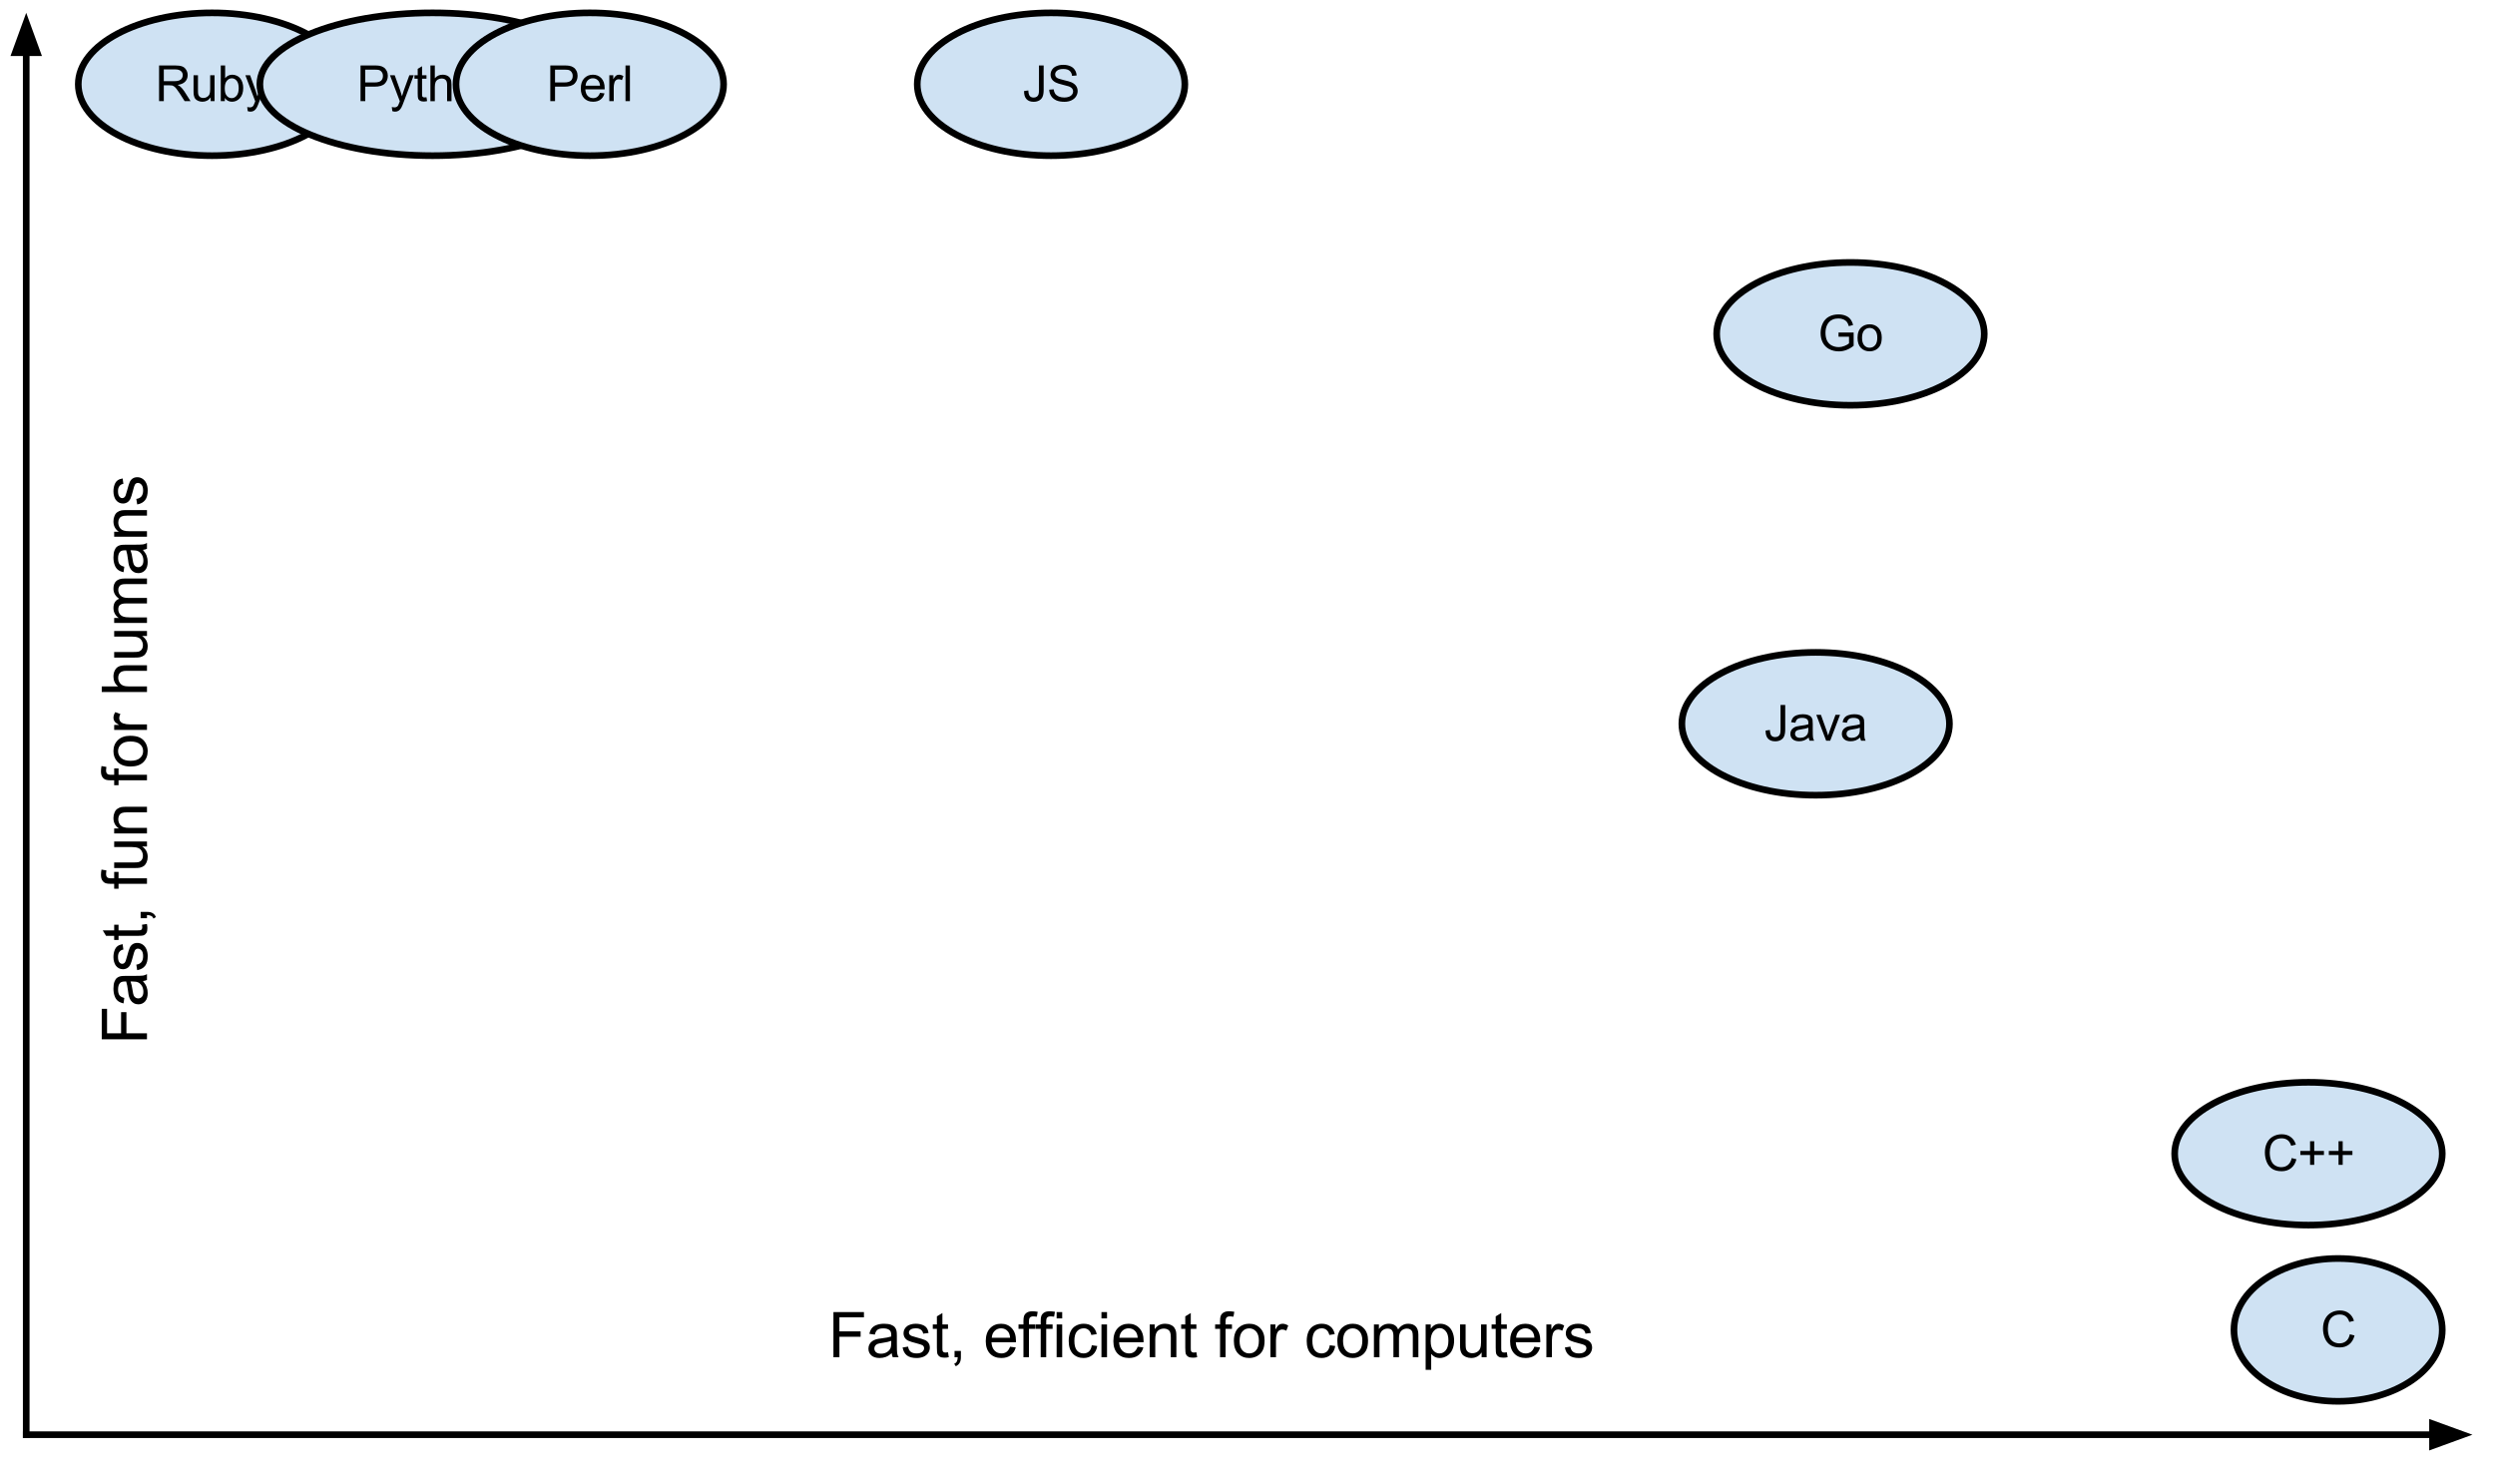 <?xml version="1.0" standalone="yes"?>

<svg version="1.1" viewBox="0.0 0.0 750.0 446.0" fill="none" stroke="none" stroke-linecap="square" stroke-miterlimit="10" xmlns="http://www.w3.org/2000/svg" xmlns:xlink="http://www.w3.org/1999/xlink"><clipPath id="p.0"><path d="m0 0l750.0 0l0 446.0l-750.0 0l0 -446.0z" clip-rule="nonzero"></path></clipPath><g clip-path="url(#p.0)"><path fill="#000000" fill-opacity="0.0" d="m0 0l750.961 0l0 446.43l-750.961 0z" fill-rule="nonzero"></path><path fill="#000000" fill-opacity="0.0" d="m7.882 431.283l735.339 0" fill-rule="nonzero"></path><path stroke="#000000" stroke-width="2.0" stroke-linejoin="round" stroke-linecap="butt" d="m7.882 431.283l723.339 0" fill-rule="evenodd"></path><path fill="#000000" stroke="#000000" stroke-width="2.0" stroke-linecap="butt" d="m731.22 434.587l9.076 -3.303l-9.076 -3.303z" fill-rule="evenodd"></path><path fill="#000000" fill-opacity="0.0" d="m7.882 431.283l0 -427.433" fill-rule="nonzero"></path><path stroke="#000000" stroke-width="2.0" stroke-linejoin="round" stroke-linecap="butt" d="m7.882 431.283l0 -415.433" fill-rule="evenodd"></path><path fill="#000000" stroke="#000000" stroke-width="2.0" stroke-linecap="butt" d="m11.185 15.85l-3.303 -9.076l-3.303 9.076z" fill-rule="evenodd"></path><path fill="#000000" fill-opacity="0.0" d="m198.657 381.086l330.803 0l0 37.386l-330.803 0z" fill-rule="nonzero"></path><path fill="#000000" d="m250.532 408.006l0 -13.594l9.172 0l0 1.594l-7.375 0l0 4.219l6.375 0l0 1.609l-6.375 0l0 6.172l-1.797 0zm17.521 -1.219q-0.938 0.797 -1.797 1.125q-0.859 0.312 -1.844 0.312q-1.609 0 -2.484 -0.781q-0.875 -0.797 -0.875 -2.031q0 -0.734 0.328 -1.328q0.328 -0.594 0.859 -0.953q0.531 -0.359 1.203 -0.547q0.5 -0.141 1.484 -0.25q2.031 -0.25 2.984 -0.578q0 -0.344 0 -0.438q0 -1.016 -0.469 -1.438q-0.641 -0.562 -1.906 -0.562q-1.172 0 -1.734 0.406q-0.562 0.406 -0.828 1.469l-1.641 -0.234q0.234 -1.047 0.734 -1.688q0.516 -0.641 1.469 -0.984q0.969 -0.359 2.25 -0.359q1.266 0 2.047 0.297q0.781 0.297 1.156 0.75q0.375 0.453 0.516 1.141q0.094 0.422 0.094 1.531l0 2.234q0 2.328 0.094 2.953q0.109 0.609 0.438 1.172l-1.75 0q-0.266 -0.516 -0.328 -1.219zm-0.141 -3.719q-0.906 0.359 -2.734 0.625q-1.031 0.141 -1.453 0.328q-0.422 0.188 -0.656 0.547q-0.234 0.359 -0.234 0.797q0 0.672 0.5 1.125q0.516 0.438 1.484 0.438q0.969 0 1.719 -0.422q0.75 -0.438 1.109 -1.156q0.266 -0.578 0.266 -1.672l0 -0.609zm3.407 2.0l1.656 -0.266q0.141 1.0 0.766 1.531q0.641 0.516 1.781 0.516q1.156 0 1.703 -0.469q0.562 -0.469 0.562 -1.094q0 -0.562 -0.484 -0.891q-0.344 -0.219 -1.703 -0.562q-1.844 -0.469 -2.562 -0.797q-0.703 -0.344 -1.078 -0.938q-0.359 -0.609 -0.359 -1.328q0 -0.656 0.297 -1.219q0.312 -0.562 0.828 -0.938q0.391 -0.281 1.062 -0.484q0.672 -0.203 1.438 -0.203q1.172 0 2.047 0.344q0.875 0.328 1.281 0.906q0.422 0.562 0.578 1.516l-1.625 0.219q-0.109 -0.75 -0.656 -1.172q-0.531 -0.438 -1.5 -0.438q-1.156 0 -1.641 0.391q-0.484 0.375 -0.484 0.875q0 0.328 0.203 0.594q0.203 0.266 0.641 0.438q0.25 0.094 1.469 0.438q1.766 0.469 2.469 0.766q0.703 0.297 1.094 0.875q0.406 0.578 0.406 1.438q0 0.828 -0.484 1.578q-0.484 0.734 -1.406 1.141q-0.922 0.391 -2.078 0.391q-1.922 0 -2.938 -0.797q-1.0 -0.797 -1.281 -2.359zm13.656 1.438l0.234 1.484q-0.703 0.141 -1.266 0.141q-0.906 0 -1.406 -0.281q-0.5 -0.297 -0.703 -0.75q-0.203 -0.469 -0.203 -1.984l0 -5.656l-1.234 0l0 -1.312l1.234 0l0 -2.438l1.656 -1.0l0 3.438l1.688 0l0 1.312l-1.688 0l0 5.75q0 0.719 0.078 0.922q0.094 0.203 0.297 0.328q0.203 0.125 0.578 0.125q0.266 0 0.734 -0.078zm1.965 1.5l0 -1.906l1.906 0l0 1.906q0 1.047 -0.375 1.688q-0.375 0.656 -1.172 1.0l-0.469 -0.719q0.531 -0.219 0.781 -0.672q0.25 -0.453 0.281 -1.297l-0.953 0zm16.679 -3.172l1.719 0.219q-0.406 1.5 -1.516 2.344q-1.094 0.828 -2.812 0.828q-2.156 0 -3.422 -1.328q-1.266 -1.328 -1.266 -3.734q0 -2.484 1.266 -3.859q1.281 -1.375 3.328 -1.375q1.984 0 3.234 1.344q1.25 1.344 1.25 3.797q0 0.141 -0.016 0.438l-7.344 0q0.094 1.625 0.922 2.484q0.828 0.859 2.062 0.859q0.906 0 1.547 -0.469q0.656 -0.484 1.047 -1.547zm-5.484 -2.703l5.5 0q-0.109 -1.234 -0.625 -1.859q-0.797 -0.969 -2.078 -0.969q-1.141 0 -1.938 0.781q-0.781 0.766 -0.859 2.047zm9.516 5.875l0 -8.547l-1.484 0l0 -1.312l1.484 0l0 -1.047q0 -0.984 0.172 -1.469q0.234 -0.656 0.844 -1.047q0.609 -0.406 1.703 -0.406q0.703 0 1.562 0.156l-0.25 1.469q-0.516 -0.094 -0.984 -0.094q-0.766 0 -1.078 0.328q-0.312 0.312 -0.312 1.203l0 0.906l1.922 0l0 1.312l-1.922 0l0 8.547l-1.656 0zm5.183 0l0 -8.547l-1.484 0l0 -1.312l1.484 0l0 -1.047q0 -0.984 0.172 -1.469q0.234 -0.656 0.844 -1.047q0.609 -0.406 1.703 -0.406q0.703 0 1.562 0.156l-0.25 1.469q-0.516 -0.094 -0.984 -0.094q-0.766 0 -1.078 0.328q-0.312 0.312 -0.312 1.203l0 0.906l1.922 0l0 1.312l-1.922 0l0 8.547l-1.656 0zm4.793 -11.688l0 -1.906l1.672 0l0 1.906l-1.672 0zm0 11.688l0 -9.859l1.672 0l0 9.859l-1.672 0zm10.567 -3.609l1.641 0.219q-0.266 1.688 -1.375 2.656q-1.109 0.953 -2.734 0.953q-2.016 0 -3.25 -1.312q-1.219 -1.328 -1.219 -3.797q0 -1.594 0.516 -2.781q0.531 -1.203 1.609 -1.797q1.094 -0.609 2.359 -0.609q1.609 0 2.625 0.812q1.016 0.812 1.312 2.312l-1.625 0.25q-0.234 -1.0 -0.828 -1.5q-0.594 -0.5 -1.422 -0.5q-1.266 0 -2.062 0.906q-0.781 0.906 -0.781 2.859q0 1.984 0.766 2.891q0.766 0.891 1.984 0.891q0.984 0 1.641 -0.594q0.656 -0.609 0.844 -1.859zm2.906 -8.078l0 -1.906l1.672 0l0 1.906l-1.672 0zm0 11.688l0 -9.859l1.672 0l0 9.859l-1.672 0zm10.879 -3.172l1.719 0.219q-0.406 1.5 -1.516 2.344q-1.094 0.828 -2.812 0.828q-2.156 0 -3.422 -1.328q-1.266 -1.328 -1.266 -3.734q0 -2.484 1.266 -3.859q1.281 -1.375 3.328 -1.375q1.984 0 3.234 1.344q1.25 1.344 1.25 3.797q0 0.141 -0.016 0.438l-7.344 0q0.094 1.625 0.922 2.484q0.828 0.859 2.062 0.859q0.906 0 1.547 -0.469q0.656 -0.484 1.047 -1.547zm-5.484 -2.703l5.5 0q-0.109 -1.234 -0.625 -1.859q-0.797 -0.969 -2.078 -0.969q-1.141 0 -1.938 0.781q-0.781 0.766 -0.859 2.047zm9.11 5.875l0 -9.859l1.5 0l0 1.406q1.094 -1.625 3.141 -1.625q0.891 0 1.641 0.328q0.75 0.312 1.109 0.844q0.375 0.516 0.531 1.219q0.094 0.469 0.094 1.625l0 6.062l-1.672 0l0 -6.0q0 -1.016 -0.203 -1.516q-0.188 -0.516 -0.688 -0.812q-0.5 -0.297 -1.172 -0.297q-1.062 0 -1.844 0.672q-0.766 0.672 -0.766 2.578l0 5.375l-1.672 0zm14.032 -1.5l0.234 1.484q-0.703 0.141 -1.266 0.141q-0.906 0 -1.406 -0.281q-0.5 -0.297 -0.703 -0.75q-0.203 -0.469 -0.203 -1.984l0 -5.656l-1.234 0l0 -1.312l1.234 0l0 -2.438l1.656 -1.0l0 3.438l1.688 0l0 1.312l-1.688 0l0 5.75q0 0.719 0.078 0.922q0.094 0.203 0.297 0.328q0.203 0.125 0.578 0.125q0.266 0 0.734 -0.078zm7.117 1.5l0 -8.547l-1.484 0l0 -1.312l1.484 0l0 -1.047q0 -0.984 0.172 -1.469q0.234 -0.656 0.844 -1.047q0.609 -0.406 1.703 -0.406q0.703 0 1.562 0.156l-0.25 1.469q-0.516 -0.094 -0.984 -0.094q-0.766 0 -1.078 0.328q-0.312 0.312 -0.312 1.203l0 0.906l1.922 0l0 1.312l-1.922 0l0 8.547l-1.656 0zm4.152 -4.922q0 -2.734 1.531 -4.062q1.266 -1.094 3.094 -1.094q2.031 0 3.312 1.344q1.297 1.328 1.297 3.672q0 1.906 -0.578 3.0q-0.562 1.078 -1.656 1.688q-1.078 0.594 -2.375 0.594q-2.062 0 -3.344 -1.328q-1.281 -1.328 -1.281 -3.812zm1.719 0q0 1.891 0.828 2.828q0.828 0.938 2.078 0.938q1.25 0 2.062 -0.938q0.828 -0.953 0.828 -2.891q0 -1.828 -0.828 -2.766q-0.828 -0.938 -2.062 -0.938q-1.25 0 -2.078 0.938q-0.828 0.938 -0.828 2.828zm9.266 4.922l0 -9.859l1.5 0l0 1.5q0.578 -1.047 1.062 -1.375q0.484 -0.344 1.078 -0.344q0.844 0 1.719 0.547l-0.578 1.547q-0.609 -0.359 -1.234 -0.359q-0.547 0 -0.984 0.328q-0.422 0.328 -0.609 0.906q-0.281 0.891 -0.281 1.953l0 5.156l-1.672 0zm17.849 -3.609l1.641 0.219q-0.266 1.688 -1.375 2.656q-1.109 0.953 -2.734 0.953q-2.016 0 -3.25 -1.312q-1.219 -1.328 -1.219 -3.797q0 -1.594 0.516 -2.781q0.531 -1.203 1.609 -1.797q1.094 -0.609 2.359 -0.609q1.609 0 2.625 0.812q1.016 0.812 1.312 2.312l-1.625 0.25q-0.234 -1.0 -0.828 -1.5q-0.594 -0.5 -1.422 -0.5q-1.266 0 -2.062 0.906q-0.781 0.906 -0.781 2.859q0 1.984 0.766 2.891q0.766 0.891 1.984 0.891q0.984 0 1.641 -0.594q0.656 -0.609 0.844 -1.859zm2.266 -1.312q0 -2.734 1.531 -4.062q1.266 -1.094 3.094 -1.094q2.031 0 3.312 1.344q1.297 1.328 1.297 3.672q0 1.906 -0.578 3.0q-0.562 1.078 -1.656 1.688q-1.078 0.594 -2.375 0.594q-2.062 0 -3.344 -1.328q-1.281 -1.328 -1.281 -3.812zm1.719 0q0 1.891 0.828 2.828q0.828 0.938 2.078 0.938q1.25 0 2.062 -0.938q0.828 -0.953 0.828 -2.891q0 -1.828 -0.828 -2.766q-0.828 -0.938 -2.062 -0.938q-1.25 0 -2.078 0.938q-0.828 0.938 -0.828 2.828zm9.282 4.922l0 -9.859l1.5 0l0 1.391q0.453 -0.719 1.219 -1.156q0.781 -0.453 1.766 -0.453q1.094 0 1.797 0.453q0.703 0.453 0.984 1.281q1.172 -1.734 3.047 -1.734q1.469 0 2.25 0.812q0.797 0.812 0.797 2.5l0 6.766l-1.672 0l0 -6.203q0 -1.0 -0.156 -1.438q-0.156 -0.453 -0.594 -0.719q-0.422 -0.266 -1.0 -0.266q-1.031 0 -1.719 0.688q-0.688 0.688 -0.688 2.219l0 5.719l-1.672 0l0 -6.406q0 -1.109 -0.406 -1.656q-0.406 -0.562 -1.344 -0.562q-0.703 0 -1.312 0.375q-0.594 0.359 -0.859 1.078q-0.266 0.719 -0.266 2.062l0 5.109l-1.672 0zm15.541 3.781l0 -13.641l1.531 0l0 1.281q0.531 -0.75 1.203 -1.125q0.688 -0.375 1.641 -0.375q1.266 0 2.234 0.656q0.969 0.641 1.453 1.828q0.5 1.188 0.5 2.594q0 1.516 -0.547 2.734q-0.547 1.203 -1.578 1.844q-1.031 0.641 -2.172 0.641q-0.844 0 -1.516 -0.344q-0.656 -0.359 -1.078 -0.891l0 4.797l-1.672 0zm1.516 -8.656q0 1.906 0.766 2.812q0.781 0.906 1.875 0.906q1.109 0 1.891 -0.938q0.797 -0.938 0.797 -2.922q0 -1.875 -0.781 -2.812q-0.766 -0.938 -1.844 -0.938q-1.062 0 -1.891 1.0q-0.812 1.0 -0.812 2.891zm15.313 4.875l0 -1.453q-1.141 1.672 -3.125 1.672q-0.859 0 -1.625 -0.328q-0.75 -0.344 -1.125 -0.844q-0.359 -0.5 -0.516 -1.234q-0.094 -0.5 -0.094 -1.562l0 -6.109l1.672 0l0 5.469q0 1.312 0.094 1.766q0.156 0.656 0.672 1.031q0.516 0.375 1.266 0.375q0.75 0 1.406 -0.375q0.656 -0.391 0.922 -1.047q0.281 -0.672 0.281 -1.938l0 -5.281l1.672 0l0 9.859l-1.5 0zm7.579 -1.5l0.234 1.484q-0.703 0.141 -1.266 0.141q-0.906 0 -1.406 -0.281q-0.5 -0.297 -0.703 -0.75q-0.203 -0.469 -0.203 -1.984l0 -5.656l-1.234 0l0 -1.312l1.234 0l0 -2.438l1.656 -1.0l0 3.438l1.688 0l0 1.312l-1.688 0l0 5.75q0 0.719 0.078 0.922q0.094 0.203 0.297 0.328q0.203 0.125 0.578 0.125q0.266 0 0.734 -0.078zm8.277 -1.672l1.719 0.219q-0.406 1.5 -1.516 2.344q-1.094 0.828 -2.812 0.828q-2.156 0 -3.422 -1.328q-1.266 -1.328 -1.266 -3.734q0 -2.484 1.266 -3.859q1.281 -1.375 3.328 -1.375q1.984 0 3.234 1.344q1.25 1.344 1.25 3.797q0 0.141 -0.016 0.438l-7.344 0q0.094 1.625 0.922 2.484q0.828 0.859 2.062 0.859q0.906 0 1.547 -0.469q0.656 -0.484 1.047 -1.547zm-5.484 -2.703l5.5 0q-0.109 -1.234 -0.625 -1.859q-0.797 -0.969 -2.078 -0.969q-1.141 0 -1.938 0.781q-0.781 0.766 -0.859 2.047zm9.094 5.875l0 -9.859l1.5 0l0 1.5q0.578 -1.047 1.062 -1.375q0.484 -0.344 1.078 -0.344q0.844 0 1.719 0.547l-0.578 1.547q-0.609 -0.359 -1.234 -0.359q-0.547 0 -0.984 0.328q-0.422 0.328 -0.609 0.906q-0.281 0.891 -0.281 1.953l0 5.156l-1.672 0zm5.556 -2.938l1.656 -0.266q0.141 1.0 0.766 1.531q0.641 0.516 1.781 0.516q1.156 0 1.703 -0.469q0.562 -0.469 0.562 -1.094q0 -0.562 -0.484 -0.891q-0.344 -0.219 -1.703 -0.562q-1.844 -0.469 -2.562 -0.797q-0.703 -0.344 -1.078 -0.938q-0.359 -0.609 -0.359 -1.328q0 -0.656 0.297 -1.219q0.312 -0.562 0.828 -0.938q0.391 -0.281 1.062 -0.484q0.672 -0.203 1.438 -0.203q1.172 0 2.047 0.344q0.875 0.328 1.281 0.906q0.422 0.562 0.578 1.516l-1.625 0.219q-0.109 -0.75 -0.656 -1.172q-0.531 -0.438 -1.5 -0.438q-1.156 0 -1.641 0.391q-0.484 0.375 -0.484 0.875q0 0.328 0.203 0.594q0.203 0.266 0.641 0.438q0.25 0.094 1.469 0.438q1.766 0.469 2.469 0.766q0.703 0.297 1.094 0.875q0.406 0.578 0.406 1.438q0 0.828 -0.484 1.578q-0.484 0.734 -1.406 1.141q-0.922 0.391 -2.078 0.391q-1.922 0 -2.938 -0.797q-1.0 -0.797 -1.281 -2.359z" fill-rule="nonzero"></path><path fill="#000000" fill-opacity="0.0" d="m17.258 377.969l0 -299.055l41.323 0l0 299.055z" fill-rule="nonzero"></path><path fill="#000000" d="m44.178 312.426l-13.594 0l0 -9.172l1.594 0l0 7.375l4.219 0l0 -6.375l1.609 0l0 6.375l6.172 0l0 1.797zm-1.219 -17.521q0.797 0.938 1.125 1.797q0.312 0.859 0.312 1.844q0 1.609 -0.781 2.484q-0.797 0.875 -2.031 0.875q-0.734 0 -1.328 -0.328q-0.594 -0.328 -0.953 -0.859q-0.359 -0.531 -0.547 -1.203q-0.141 -0.5 -0.25 -1.484q-0.25 -2.031 -0.578 -2.984q-0.344 0 -0.438 0q-1.016 0 -1.438 0.469q-0.562 0.641 -0.562 1.906q0 1.172 0.406 1.734q0.406 0.562 1.469 0.828l-0.234 1.641q-1.047 -0.234 -1.688 -0.734q-0.641 -0.516 -0.984 -1.469q-0.359 -0.969 -0.359 -2.25q0 -1.266 0.297 -2.047q0.297 -0.781 0.75 -1.156q0.453 -0.375 1.141 -0.516q0.422 -0.094 1.531 -0.094l2.234 0q2.328 0 2.953 -0.094q0.609 -0.109 1.172 -0.438l0 1.75q-0.516 0.266 -1.219 0.328zm-3.719 0.141q0.359 0.906 0.625 2.734q0.141 1.031 0.328 1.453q0.188 0.422 0.547 0.656q0.359 0.234 0.797 0.234q0.672 0 1.125 -0.5q0.438 -0.516 0.438 -1.484q0 -0.969 -0.422 -1.719q-0.438 -0.75 -1.156 -1.109q-0.578 -0.266 -1.672 -0.266l-0.609 0zm2.0 -3.407l-0.266 -1.656q1.0 -0.141 1.531 -0.766q0.516 -0.641 0.516 -1.781q0 -1.156 -0.469 -1.703q-0.469 -0.562 -1.094 -0.562q-0.562 0 -0.891 0.484q-0.219 0.344 -0.562 1.703q-0.469 1.844 -0.797 2.562q-0.344 0.703 -0.938 1.078q-0.609 0.359 -1.328 0.359q-0.656 0 -1.219 -0.297q-0.562 -0.312 -0.938 -0.828q-0.281 -0.391 -0.484 -1.062q-0.203 -0.672 -0.203 -1.438q0 -1.172 0.344 -2.047q0.328 -0.875 0.906 -1.281q0.562 -0.422 1.516 -0.578l0.219 1.625q-0.75 0.109 -1.172 0.656q-0.438 0.531 -0.438 1.5q0 1.156 0.391 1.641q0.375 0.484 0.875 0.484q0.328 0 0.594 -0.203q0.266 -0.203 0.438 -0.641q0.094 -0.25 0.438 -1.469q0.469 -1.766 0.766 -2.469q0.297 -0.703 0.875 -1.094q0.578 -0.406 1.438 -0.406q0.828 0 1.578 0.484q0.734 0.484 1.141 1.406q0.391 0.922 0.391 2.078q0 1.922 -0.797 2.938q-0.797 1.0 -2.359 1.281zm1.438 -13.656l1.484 -0.234q0.141 0.703 0.141 1.266q0 0.906 -0.281 1.406q-0.297 0.5 -0.75 0.703q-0.469 0.203 -1.984 0.203l-5.656 0l0 1.234l-1.312 0l0 -1.234l-2.438 0l-1.0 -1.656l3.438 0l0 -1.688l1.312 0l0 1.688l5.75 0q0.719 0 0.922 -0.078q0.203 -0.094 0.328 -0.297q0.125 -0.203 0.125 -0.578q0 -0.266 -0.078 -0.734zm1.5 -1.965l-1.906 0l0 -1.906l1.906 0q1.047 0 1.688 0.375q0.656 0.375 1.0 1.172l-0.719 0.469q-0.219 -0.531 -0.672 -0.781q-0.453 -0.25 -1.297 -0.281l0 0.953zm0 -10.335l-8.547 0l0 1.484l-1.312 0l0 -1.484l-1.047 0q-0.984 0 -1.469 -0.172q-0.656 -0.234 -1.047 -0.844q-0.406 -0.609 -0.406 -1.703q0 -0.703 0.156 -1.562l1.469 0.25q-0.094 0.516 -0.094 0.984q0 0.766 0.328 1.078q0.312 0.312 1.203 0.312l0.906 0l0 -1.922l1.312 0l0 1.922l8.547 0l0 1.656zm0 -11.23l-1.453 0q1.672 1.141 1.672 3.125q0 0.859 -0.328 1.625q-0.344 0.75 -0.844 1.125q-0.5 0.359 -1.234 0.516q-0.5 0.094 -1.562 0.094l-6.109 0l0 -1.672l5.469 0q1.312 0 1.766 -0.094q0.656 -0.156 1.031 -0.672q0.375 -0.516 0.375 -1.266q0 -0.75 -0.375 -1.406q-0.391 -0.656 -1.047 -0.922q-0.672 -0.281 -1.938 -0.281l-5.281 0l0 -1.672l9.859 0l0 1.5zm0 -3.923l-9.859 0l0 -1.5l1.406 0q-1.625 -1.094 -1.625 -3.141q0 -0.891 0.328 -1.641q0.312 -0.75 0.844 -1.109q0.516 -0.375 1.219 -0.531q0.469 -0.094 1.625 -0.094l6.062 0l0 1.672l-6.0 0q-1.016 0 -1.516 0.203q-0.516 0.188 -0.812 0.688q-0.297 0.5 -0.297 1.172q0 1.062 0.672 1.844q0.672 0.766 2.578 0.766l5.375 0l0 1.672zm0 -15.965l-8.547 0l0 1.484l-1.312 0l0 -1.484l-1.047 0q-0.984 0 -1.469 -0.172q-0.656 -0.234 -1.047 -0.844q-0.406 -0.609 -0.406 -1.703q0 -0.703 0.156 -1.562l1.469 0.25q-0.094 0.516 -0.094 0.984q0 0.766 0.328 1.078q0.312 0.312 1.203 0.312l0.906 0l0 -1.922l1.312 0l0 1.922l8.547 0l0 1.656zm-4.922 -4.152q-2.734 0 -4.062 -1.531q-1.094 -1.266 -1.094 -3.094q0 -2.031 1.344 -3.312q1.328 -1.297 3.672 -1.297q1.906 0 3.0 0.578q1.078 0.562 1.688 1.656q0.594 1.078 0.594 2.375q0 2.062 -1.328 3.344q-1.328 1.281 -3.812 1.281zm0 -1.719q1.891 0 2.828 -0.828q0.938 -0.828 0.938 -2.078q0 -1.25 -0.938 -2.062q-0.953 -0.828 -2.891 -0.828q-1.828 0 -2.766 0.828q-0.938 0.828 -0.938 2.062q0 1.25 0.938 2.078q0.938 0.828 2.828 0.828zm4.922 -9.266l-9.859 0l0 -1.5l1.5 0q-1.047 -0.578 -1.375 -1.062q-0.344 -0.484 -0.344 -1.078q0 -0.844 0.547 -1.719l1.547 0.578q-0.359 0.609 -0.359 1.234q0 0.547 0.328 0.984q0.328 0.422 0.906 0.609q0.891 0.281 1.953 0.281l5.156 0l0 1.672zm0 -11.412l-13.594 0l0 -1.672l4.875 0q-1.359 -1.172 -1.359 -2.953q0 -1.094 0.438 -1.891q0.422 -0.812 1.188 -1.156q0.766 -0.359 2.203 -0.359l6.25 0l0 1.672l-6.25 0q-1.25 0 -1.812 0.547q-0.578 0.547 -0.578 1.531q0 0.75 0.391 1.406q0.375 0.641 1.047 0.922q0.656 0.281 1.812 0.281l5.391 0l0 1.672zm0 -16.829l-1.453 0q1.672 1.141 1.672 3.125q0 0.859 -0.328 1.625q-0.344 0.75 -0.844 1.125q-0.5 0.359 -1.234 0.516q-0.5 0.094 -1.562 0.094l-6.109 0l0 -1.672l5.469 0q1.312 0 1.766 -0.094q0.656 -0.156 1.031 -0.672q0.375 -0.516 0.375 -1.266q0 -0.75 -0.375 -1.406q-0.391 -0.656 -1.047 -0.922q-0.672 -0.281 -1.938 -0.281l-5.281 0l0 -1.672l9.859 0l0 1.5zm0 -3.923l-9.859 0l0 -1.5l1.391 0q-0.719 -0.453 -1.156 -1.219q-0.453 -0.781 -0.453 -1.766q0 -1.094 0.453 -1.797q0.453 -0.703 1.281 -0.984q-1.734 -1.172 -1.734 -3.047q0 -1.469 0.812 -2.25q0.812 -0.797 2.5 -0.797l6.766 0l0 1.672l-6.203 0q-1.0 0 -1.438 0.156q-0.453 0.156 -0.719 0.594q-0.266 0.422 -0.266 1.0q0 1.031 0.688 1.719q0.688 0.688 2.219 0.688l5.719 0l0 1.672l-6.406 0q-1.109 0 -1.656 0.406q-0.562 0.406 -0.562 1.344q0 0.703 0.375 1.312q0.359 0.594 1.078 0.859q0.719 0.266 2.062 0.266l5.109 0l0 1.672zm-1.219 -21.978q0.797 0.938 1.125 1.797q0.312 0.859 0.312 1.844q0 1.609 -0.781 2.484q-0.797 0.875 -2.031 0.875q-0.734 0 -1.328 -0.328q-0.594 -0.328 -0.953 -0.859q-0.359 -0.531 -0.547 -1.203q-0.141 -0.5 -0.25 -1.484q-0.25 -2.031 -0.578 -2.984q-0.344 0 -0.438 0q-1.016 0 -1.438 0.469q-0.562 0.641 -0.562 1.906q0 1.172 0.406 1.734q0.406 0.562 1.469 0.828l-0.234 1.641q-1.047 -0.234 -1.688 -0.734q-0.641 -0.516 -0.984 -1.469q-0.359 -0.969 -0.359 -2.25q0 -1.266 0.297 -2.047q0.297 -0.781 0.75 -1.156q0.453 -0.375 1.141 -0.516q0.422 -0.094 1.531 -0.094l2.234 0q2.328 0 2.953 -0.094q0.609 -0.109 1.172 -0.438l0 1.75q-0.516 0.266 -1.219 0.328zm-3.719 0.141q0.359 0.906 0.625 2.734q0.141 1.031 0.328 1.453q0.188 0.422 0.547 0.656q0.359 0.234 0.797 0.234q0.672 0 1.125 -0.5q0.438 -0.516 0.438 -1.484q0 -0.969 -0.422 -1.719q-0.438 -0.75 -1.156 -1.109q-0.578 -0.266 -1.672 -0.266l-0.609 0zm4.938 -4.079l-9.859 0l0 -1.5l1.406 0q-1.625 -1.094 -1.625 -3.141q0 -0.891 0.328 -1.641q0.312 -0.75 0.844 -1.109q0.516 -0.375 1.219 -0.531q0.469 -0.094 1.625 -0.094l6.062 0l0 1.672l-6.0 0q-1.016 0 -1.516 0.203q-0.516 0.188 -0.812 0.688q-0.297 0.5 -0.297 1.172q0 1.062 0.672 1.844q0.672 0.766 2.578 0.766l5.375 0l0 1.672zm-2.938 -9.704l-0.266 -1.656q1.0 -0.141 1.531 -0.766q0.516 -0.641 0.516 -1.781q0 -1.156 -0.469 -1.703q-0.469 -0.562 -1.094 -0.562q-0.562 0 -0.891 0.484q-0.219 0.344 -0.562 1.703q-0.469 1.844 -0.797 2.562q-0.344 0.703 -0.938 1.078q-0.609 0.359 -1.328 0.359q-0.656 0 -1.219 -0.297q-0.562 -0.312 -0.938 -0.828q-0.281 -0.391 -0.484 -1.062q-0.203 -0.672 -0.203 -1.438q0 -1.172 0.344 -2.047q0.328 -0.875 0.906 -1.281q0.562 -0.422 1.516 -0.578l0.219 1.625q-0.75 0.109 -1.172 0.656q-0.438 0.531 -0.438 1.5q0 1.156 0.391 1.641q0.375 0.484 0.875 0.484q0.328 0 0.594 -0.203q0.266 -0.203 0.438 -0.641q0.094 -0.25 0.438 -1.469q0.469 -1.766 0.766 -2.469q0.297 -0.703 0.875 -1.094q0.578 -0.406 1.438 -0.406q0.828 0 1.578 0.484q0.734 0.484 1.141 1.406q0.391 0.922 0.391 2.078q0 1.922 -0.797 2.938q-0.797 1.0 -2.359 1.281z" fill-rule="nonzero"></path><path fill="#cfe2f3" d="m671.531 399.779l0 0c0 -11.855 14.017 -21.465 31.307 -21.465l0 0c17.29 0 31.307 9.61 31.307 21.465l0 0c0 11.855 -14.017 21.465 -31.307 21.465l0 0c-17.29 0 -31.307 -9.61 -31.307 -21.465z" fill-rule="nonzero"></path><path stroke="#000000" stroke-width="2.0" stroke-linejoin="round" stroke-linecap="butt" d="m671.531 399.779l0 0c0 -11.855 14.017 -21.465 31.307 -21.465l0 0c17.29 0 31.307 9.61 31.307 21.465l0 0c0 11.855 -14.017 21.465 -31.307 21.465l0 0c-17.29 0 -31.307 -9.61 -31.307 -21.465z" fill-rule="nonzero"></path><path fill="#000000" d="m706.359 401.093l1.422 0.359q-0.438 1.75 -1.609 2.672q-1.156 0.922 -2.828 0.922q-1.734 0 -2.828 -0.703q-1.094 -0.719 -1.656 -2.047q-0.562 -1.344 -0.562 -2.891q0 -1.672 0.641 -2.922q0.641 -1.25 1.812 -1.891q1.188 -0.656 2.609 -0.656q1.609 0 2.703 0.828q1.109 0.812 1.547 2.297l-1.406 0.328q-0.375 -1.172 -1.094 -1.703q-0.703 -0.531 -1.781 -0.531q-1.234 0 -2.062 0.594q-0.828 0.594 -1.172 1.594q-0.328 1.0 -0.328 2.062q0 1.359 0.391 2.391q0.406 1.016 1.234 1.531q0.844 0.5 1.828 0.5q1.203 0 2.031 -0.688q0.828 -0.688 1.109 -2.047z" fill-rule="nonzero"></path><path fill="#cfe2f3" d="m653.706 346.809l0 0c0 -11.855 18.007 -21.465 40.22 -21.465l0 0c22.213 0 40.221 9.61 40.221 21.465l0 0c0 11.855 -18.007 21.465 -40.221 21.465l0 0c-22.213 0 -40.22 -9.61 -40.22 -21.465z" fill-rule="nonzero"></path><path stroke="#000000" stroke-width="2.0" stroke-linejoin="round" stroke-linecap="butt" d="m653.706 346.809l0 0c0 -11.855 18.007 -21.465 40.22 -21.465l0 0c22.213 0 40.221 9.61 40.221 21.465l0 0c0 11.855 -18.007 21.465 -40.221 21.465l0 0c-22.213 0 -40.22 -9.61 -40.22 -21.465z" fill-rule="nonzero"></path><path fill="#000000" d="m688.888 348.123l1.422 0.359q-0.438 1.75 -1.609 2.672q-1.156 0.922 -2.828 0.922q-1.734 0 -2.828 -0.703q-1.094 -0.719 -1.656 -2.047q-0.562 -1.344 -0.562 -2.891q0 -1.672 0.641 -2.922q0.641 -1.25 1.812 -1.891q1.188 -0.656 2.609 -0.656q1.609 0 2.703 0.828q1.109 0.812 1.547 2.297l-1.406 0.328q-0.375 -1.172 -1.094 -1.703q-0.703 -0.531 -1.781 -0.531q-1.234 0 -2.062 0.594q-0.828 0.594 -1.172 1.594q-0.328 1.0 -0.328 2.062q0 1.359 0.391 2.391q0.406 1.016 1.234 1.531q0.844 0.5 1.828 0.5q1.203 0 2.031 -0.688q0.828 -0.688 1.109 -2.047zm5.522 2.031l0 -2.953l-2.922 0l0 -1.219l2.922 0l0 -2.922l1.25 0l0 2.922l2.922 0l0 1.219l-2.922 0l0 2.953l-1.25 0zm8.559 0l0 -2.953l-2.922 0l0 -1.219l2.922 0l0 -2.922l1.25 0l0 2.922l2.922 0l0 1.219l-2.922 0l0 2.953l-1.25 0z" fill-rule="nonzero"></path><path fill="#cfe2f3" d="m23.532 25.329l0 0c0 -11.855 18.007 -21.465 40.22 -21.465l0 0c22.213 0 40.22 9.61 40.22 21.465l0 0c0 11.855 -18.007 21.465 -40.22 21.465l0 0c-22.213 0 -40.22 -9.61 -40.22 -21.465z" fill-rule="nonzero"></path><path stroke="#000000" stroke-width="2.0" stroke-linejoin="round" stroke-linecap="butt" d="m23.532 25.329l0 0c0 -11.855 18.007 -21.465 40.22 -21.465l0 0c22.213 0 40.22 9.61 40.22 21.465l0 0c0 11.855 -18.007 21.465 -40.22 21.465l0 0c-22.213 0 -40.22 -9.61 -40.22 -21.465z" fill-rule="nonzero"></path><path fill="#000000" d="m47.817 30.409l0 -10.734l4.766 0q1.438 0 2.188 0.297q0.75 0.281 1.188 1.016q0.453 0.734 0.453 1.609q0 1.141 -0.75 1.938q-0.734 0.781 -2.281 0.984q0.562 0.281 0.859 0.547q0.625 0.562 1.188 1.422l1.859 2.922l-1.781 0l-1.422 -2.234q-0.625 -0.969 -1.031 -1.469q-0.406 -0.516 -0.719 -0.719q-0.312 -0.219 -0.641 -0.297q-0.25 -0.047 -0.797 -0.047l-1.656 0l0 4.766l-1.422 0zm1.422 -6.0l3.062 0q0.969 0 1.516 -0.203q0.562 -0.203 0.844 -0.641q0.281 -0.438 0.281 -0.969q0 -0.75 -0.562 -1.234q-0.547 -0.5 -1.734 -0.5l-3.406 0l0 3.547zm14.084 6.0l0 -1.141q-0.922 1.312 -2.469 1.312q-0.688 0 -1.297 -0.266q-0.594 -0.266 -0.891 -0.656q-0.281 -0.406 -0.391 -0.984q-0.094 -0.375 -0.094 -1.219l0 -4.828l1.328 0l0 4.312q0 1.031 0.078 1.391q0.125 0.531 0.516 0.828q0.406 0.297 1.0 0.297q0.594 0 1.109 -0.297q0.531 -0.312 0.75 -0.828q0.219 -0.531 0.219 -1.531l0 -4.172l1.312 0l0 7.781l-1.172 0zm4.26 0l-1.219 0l0 -10.734l1.312 0l0 3.828q0.844 -1.047 2.141 -1.047q0.719 0 1.359 0.297q0.641 0.281 1.047 0.812q0.422 0.516 0.656 1.266q0.234 0.734 0.234 1.578q0 2.0 -1.0 3.094q-0.984 1.078 -2.375 1.078q-1.375 0 -2.156 -1.141l0 0.969zm-0.016 -3.953q0 1.406 0.391 2.031q0.609 1.016 1.672 1.016q0.875 0 1.5 -0.75q0.625 -0.75 0.625 -2.234q0 -1.531 -0.609 -2.25q-0.594 -0.734 -1.453 -0.734q-0.859 0 -1.5 0.75q-0.625 0.75 -0.625 2.172zm6.901 6.953l-0.156 -1.234q0.438 0.109 0.75 0.109q0.453 0 0.703 -0.156q0.266 -0.141 0.438 -0.406q0.125 -0.188 0.406 -0.969q0.031 -0.109 0.109 -0.328l-2.953 -7.797l1.422 0l1.625 4.5q0.312 0.859 0.562 1.812q0.234 -0.906 0.547 -1.781l1.656 -4.531l1.328 0l-2.969 7.906q-0.469 1.281 -0.734 1.766q-0.359 0.656 -0.812 0.953q-0.453 0.312 -1.078 0.312q-0.375 0 -0.844 -0.156z" fill-rule="nonzero"></path><path fill="#cfe2f3" d="m78.115 25.329l0 0c0 -11.855 23.246 -21.465 51.921 -21.465l0 0c28.675 0 51.921 9.61 51.921 21.465l0 0c0 11.855 -23.246 21.465 -51.921 21.465l0 0c-28.675 0 -51.921 -9.61 -51.921 -21.465z" fill-rule="nonzero"></path><path stroke="#000000" stroke-width="2.0" stroke-linejoin="round" stroke-linecap="butt" d="m78.115 25.329l0 0c0 -11.855 23.246 -21.465 51.921 -21.465l0 0c28.675 0 51.921 9.61 51.921 21.465l0 0c0 11.855 -23.246 21.465 -51.921 21.465l0 0c-28.675 0 -51.921 -9.61 -51.921 -21.465z" fill-rule="nonzero"></path><path fill="#000000" d="m108.378 30.409l0 -10.734l4.047 0q1.078 0 1.641 0.094q0.781 0.141 1.312 0.516q0.547 0.359 0.875 1.031q0.328 0.656 0.328 1.469q0 1.359 -0.875 2.312q-0.875 0.953 -3.156 0.953l-2.75 0l0 4.359l-1.422 0zm1.422 -5.625l2.781 0q1.375 0 1.953 -0.516q0.578 -0.516 0.578 -1.453q0 -0.672 -0.344 -1.141q-0.344 -0.484 -0.891 -0.641q-0.359 -0.094 -1.328 -0.094l-2.75 0l0 3.844zm8.135 8.625l-0.156 -1.234q0.438 0.109 0.75 0.109q0.453 0 0.703 -0.156q0.266 -0.141 0.438 -0.406q0.125 -0.188 0.406 -0.969q0.031 -0.109 0.109 -0.328l-2.953 -7.797l1.422 0l1.625 4.5q0.312 0.859 0.562 1.812q0.234 -0.906 0.547 -1.781l1.656 -4.531l1.328 0l-2.969 7.906q-0.469 1.281 -0.734 1.766q-0.359 0.656 -0.812 0.953q-0.453 0.312 -1.078 0.312q-0.375 0 -0.844 -0.156zm10.266 -4.172l0.188 1.156q-0.562 0.125 -1.0 0.125q-0.719 0 -1.125 -0.234q-0.391 -0.234 -0.547 -0.594q-0.156 -0.375 -0.156 -1.562l0 -4.469l-0.969 0l0 -1.031l0.969 0l0 -1.922l1.312 -0.797l0 2.719l1.328 0l0 1.031l-1.328 0l0 4.547q0 0.562 0.062 0.734q0.078 0.156 0.234 0.25q0.156 0.094 0.438 0.094q0.234 0 0.594 -0.047zm1.181 1.172l0 -10.734l1.328 0l0 3.844q0.922 -1.062 2.328 -1.062q0.859 0 1.5 0.344q0.641 0.344 0.906 0.938q0.281 0.594 0.281 1.75l0 4.922l-1.328 0l0 -4.922q0 -1.0 -0.422 -1.438q-0.422 -0.453 -1.219 -0.453q-0.578 0 -1.094 0.297q-0.516 0.297 -0.734 0.828q-0.219 0.516 -0.219 1.438l0 4.25l-1.328 0zm7.667 -3.891q0 -2.156 1.203 -3.203q1.0 -0.859 2.438 -0.859q1.609 0 2.625 1.047q1.016 1.047 1.016 2.906q0 1.5 -0.453 2.359q-0.438 0.859 -1.312 1.344q-0.859 0.469 -1.875 0.469q-1.625 0 -2.641 -1.047q-1.0 -1.047 -1.0 -3.016zm1.359 0q0 1.5 0.641 2.25q0.656 0.734 1.641 0.734q0.984 0 1.641 -0.75q0.656 -0.75 0.656 -2.281q0 -1.438 -0.656 -2.172q-0.656 -0.75 -1.641 -0.75q-0.984 0 -1.641 0.734q-0.641 0.734 -0.641 2.234zm7.276 3.891l0 -7.781l1.188 0l0 1.109q0.859 -1.281 2.484 -1.281q0.703 0 1.281 0.25q0.594 0.25 0.891 0.672q0.297 0.406 0.406 0.969q0.078 0.359 0.078 1.281l0 4.781l-1.328 0l0 -4.734q0 -0.797 -0.156 -1.188q-0.141 -0.406 -0.531 -0.641q-0.391 -0.25 -0.922 -0.25q-0.844 0 -1.453 0.531q-0.609 0.531 -0.609 2.031l0 4.25l-1.328 0z" fill-rule="nonzero"></path><path fill="#cfe2f3" d="m275.727 25.329l0 0c0 -11.855 18.007 -21.465 40.22 -21.465l0 0c22.213 0 40.22 9.61 40.22 21.465l0 0c0 11.855 -18.007 21.465 -40.22 21.465l0 0c-22.213 0 -40.22 -9.61 -40.22 -21.465z" fill-rule="nonzero"></path><path stroke="#000000" stroke-width="2.0" stroke-linejoin="round" stroke-linecap="butt" d="m275.727 25.329l0 0c0 -11.855 18.007 -21.465 40.22 -21.465l0 0c22.213 0 40.22 9.61 40.22 21.465l0 0c0 11.855 -18.007 21.465 -40.22 21.465l0 0c-22.213 0 -40.22 -9.61 -40.22 -21.465z" fill-rule="nonzero"></path><path fill="#000000" d="m307.834 27.362l1.281 -0.172q0.047 1.219 0.453 1.688q0.406 0.453 1.141 0.453q0.531 0 0.922 -0.25q0.391 -0.25 0.531 -0.672q0.156 -0.422 0.156 -1.344l0 -7.391l1.406 0l0 7.312q0 1.344 -0.328 2.094q-0.312 0.734 -1.031 1.125q-0.703 0.391 -1.656 0.391q-1.406 0 -2.156 -0.812q-0.75 -0.812 -0.719 -2.422zm7.562 -0.406l1.344 -0.109q0.094 0.797 0.438 1.312q0.359 0.516 1.078 0.844q0.734 0.312 1.656 0.312q0.812 0 1.438 -0.234q0.625 -0.25 0.922 -0.672q0.312 -0.422 0.312 -0.922q0 -0.5 -0.297 -0.875q-0.297 -0.375 -0.969 -0.641q-0.438 -0.156 -1.922 -0.516q-1.469 -0.359 -2.062 -0.672q-0.766 -0.406 -1.156 -1.0q-0.375 -0.594 -0.375 -1.344q0 -0.812 0.453 -1.516q0.469 -0.703 1.359 -1.062q0.891 -0.375 1.969 -0.375q1.203 0 2.109 0.391q0.906 0.375 1.391 1.125q0.5 0.75 0.547 1.688l-1.375 0.109q-0.109 -1.016 -0.75 -1.531q-0.625 -0.531 -1.859 -0.531q-1.281 0 -1.875 0.484q-0.594 0.469 -0.594 1.125q0 0.578 0.422 0.953q0.406 0.375 2.141 0.766q1.734 0.391 2.375 0.688q0.938 0.438 1.375 1.109q0.453 0.656 0.453 1.516q0 0.859 -0.5 1.625q-0.484 0.75 -1.406 1.172q-0.906 0.422 -2.062 0.422q-1.453 0 -2.438 -0.422q-0.984 -0.438 -1.547 -1.281q-0.562 -0.859 -0.594 -1.938z" fill-rule="nonzero"></path><path fill="#cfe2f3" d="m505.569 217.574l0 0c0 -11.855 18.007 -21.465 40.22 -21.465l0 0c22.213 0 40.221 9.61 40.221 21.465l0 0c0 11.855 -18.007 21.465 -40.221 21.465l0 0c-22.213 0 -40.22 -9.61 -40.22 -21.465z" fill-rule="nonzero"></path><path stroke="#000000" stroke-width="2.0" stroke-linejoin="round" stroke-linecap="butt" d="m505.569 217.574l0 0c0 -11.855 18.007 -21.465 40.22 -21.465l0 0c22.213 0 40.221 9.61 40.221 21.465l0 0c0 11.855 -18.007 21.465 -40.221 21.465l0 0c-22.213 0 -40.22 -9.61 -40.22 -21.465z" fill-rule="nonzero"></path><path fill="#000000" d="m530.748 219.608l1.281 -0.172q0.047 1.219 0.453 1.688q0.406 0.453 1.141 0.453q0.531 0 0.922 -0.25q0.391 -0.25 0.531 -0.672q0.156 -0.422 0.156 -1.344l0 -7.391l1.406 0l0 7.312q0 1.344 -0.328 2.094q-0.312 0.734 -1.031 1.125q-0.703 0.391 -1.656 0.391q-1.406 0 -2.156 -0.812q-0.75 -0.812 -0.719 -2.422zm12.953 2.094q-0.734 0.609 -1.406 0.875q-0.672 0.25 -1.453 0.25q-1.281 0 -1.969 -0.625q-0.688 -0.625 -0.688 -1.594q0 -0.578 0.25 -1.047q0.266 -0.469 0.688 -0.75q0.422 -0.297 0.953 -0.438q0.375 -0.109 1.172 -0.203q1.594 -0.188 2.344 -0.453q0.016 -0.266 0.016 -0.344q0 -0.812 -0.375 -1.141q-0.516 -0.438 -1.5 -0.438q-0.938 0 -1.391 0.328q-0.438 0.312 -0.641 1.141l-1.297 -0.172q0.172 -0.828 0.578 -1.328q0.406 -0.516 1.172 -0.781q0.766 -0.281 1.766 -0.281q1.0 0 1.609 0.234q0.625 0.234 0.922 0.594q0.297 0.344 0.406 0.891q0.062 0.344 0.062 1.219l0 1.75q0 1.844 0.078 2.328q0.094 0.484 0.344 0.938l-1.375 0q-0.203 -0.406 -0.266 -0.953zm-0.109 -2.953q-0.719 0.297 -2.156 0.5q-0.812 0.125 -1.156 0.266q-0.328 0.141 -0.516 0.422q-0.172 0.281 -0.172 0.625q0 0.531 0.391 0.891q0.406 0.344 1.172 0.344q0.766 0 1.359 -0.328q0.594 -0.344 0.875 -0.922q0.203 -0.438 0.203 -1.312l0 -0.484zm5.354 3.906l-2.969 -7.781l1.391 0l1.672 4.656q0.266 0.766 0.5 1.578q0.172 -0.625 0.484 -1.484l1.734 -4.75l1.359 0l-2.953 7.781l-1.219 0zm10.234 -0.953q-0.734 0.609 -1.406 0.875q-0.672 0.25 -1.453 0.25q-1.281 0 -1.969 -0.625q-0.688 -0.625 -0.688 -1.594q0 -0.578 0.25 -1.047q0.266 -0.469 0.688 -0.75q0.422 -0.297 0.953 -0.438q0.375 -0.109 1.172 -0.203q1.594 -0.188 2.344 -0.453q0.016 -0.266 0.016 -0.344q0 -0.812 -0.375 -1.141q-0.516 -0.438 -1.5 -0.438q-0.938 0 -1.391 0.328q-0.438 0.312 -0.641 1.141l-1.297 -0.172q0.172 -0.828 0.578 -1.328q0.406 -0.516 1.172 -0.781q0.766 -0.281 1.766 -0.281q1.0 0 1.609 0.234q0.625 0.234 0.922 0.594q0.297 0.344 0.406 0.891q0.062 0.344 0.062 1.219l0 1.75q0 1.844 0.078 2.328q0.094 0.484 0.344 0.938l-1.375 0q-0.203 -0.406 -0.266 -0.953zm-0.109 -2.953q-0.719 0.297 -2.156 0.5q-0.812 0.125 -1.156 0.266q-0.328 0.141 -0.516 0.422q-0.172 0.281 -0.172 0.625q0 0.531 0.391 0.891q0.406 0.344 1.172 0.344q0.766 0 1.359 -0.328q0.594 -0.344 0.875 -0.922q0.203 -0.438 0.203 -1.312l0 -0.484z" fill-rule="nonzero"></path><path fill="#cfe2f3" d="m516.03 100.358l0 0c0 -11.855 18.007 -21.465 40.22 -21.465l0 0c22.213 0 40.22 9.61 40.22 21.465l0 0c0 11.855 -18.007 21.465 -40.22 21.465l0 0c-22.213 0 -40.22 -9.61 -40.22 -21.465z" fill-rule="nonzero"></path><path stroke="#000000" stroke-width="2.0" stroke-linejoin="round" stroke-linecap="butt" d="m516.03 100.358l0 0c0 -11.855 18.007 -21.465 40.22 -21.465l0 0c22.213 0 40.22 9.61 40.22 21.465l0 0c0 11.855 -18.007 21.465 -40.22 21.465l0 0c-22.213 0 -40.22 -9.61 -40.22 -21.465z" fill-rule="nonzero"></path><path fill="#000000" d="m552.663 101.219l0 -1.25l4.547 -0.016l0 3.984q-1.047 0.844 -2.172 1.266q-1.109 0.422 -2.281 0.422q-1.578 0 -2.875 -0.672q-1.297 -0.688 -1.953 -1.969q-0.656 -1.281 -0.656 -2.859q0 -1.578 0.656 -2.938q0.656 -1.359 1.891 -2.016q1.234 -0.656 2.828 -0.656q1.172 0 2.109 0.375q0.938 0.375 1.469 1.062q0.547 0.672 0.812 1.75l-1.281 0.344q-0.234 -0.812 -0.594 -1.281q-0.359 -0.469 -1.031 -0.75q-0.656 -0.281 -1.469 -0.281q-0.984 0 -1.703 0.297q-0.703 0.297 -1.141 0.781q-0.422 0.484 -0.672 1.062q-0.406 1.0 -0.406 2.156q0 1.438 0.484 2.406q0.5 0.969 1.438 1.438q0.953 0.469 2.016 0.469q0.922 0 1.797 -0.359q0.891 -0.359 1.344 -0.766l0 -2.0l-3.156 0zm5.713 0.328q0 -2.156 1.203 -3.203q1.0 -0.859 2.438 -0.859q1.609 0 2.625 1.047q1.016 1.047 1.016 2.906q0 1.5 -0.453 2.359q-0.438 0.859 -1.312 1.344q-0.859 0.469 -1.875 0.469q-1.625 0 -2.641 -1.047q-1.0 -1.047 -1.0 -3.016zm1.359 0q0 1.5 0.641 2.25q0.656 0.734 1.641 0.734q0.984 0 1.641 -0.75q0.656 -0.75 0.656 -2.281q0 -1.438 -0.656 -2.172q-0.656 -0.75 -1.641 -0.75q-0.984 0 -1.641 0.734q-0.641 0.734 -0.641 2.234z" fill-rule="nonzero"></path><path fill="#cfe2f3" d="m137.077 25.329l0 0c0 -11.855 18.007 -21.465 40.22 -21.465l0 0c22.213 0 40.22 9.61 40.22 21.465l0 0c0 11.855 -18.007 21.465 -40.22 21.465l0 0c-22.213 0 -40.22 -9.61 -40.22 -21.465z" fill-rule="nonzero"></path><path stroke="#000000" stroke-width="2.0" stroke-linejoin="round" stroke-linecap="butt" d="m137.077 25.329l0 0c0 -11.855 18.007 -21.465 40.22 -21.465l0 0c22.213 0 40.22 9.61 40.22 21.465l0 0c0 11.855 -18.007 21.465 -40.22 21.465l0 0c-22.213 0 -40.22 -9.61 -40.22 -21.465z" fill-rule="nonzero"></path><path fill="#000000" d="m165.422 30.409l0 -10.734l4.047 0q1.078 0 1.641 0.094q0.781 0.141 1.312 0.516q0.547 0.359 0.875 1.031q0.328 0.656 0.328 1.469q0 1.359 -0.875 2.312q-0.875 0.953 -3.156 0.953l-2.75 0l0 4.359l-1.422 0zm1.422 -5.625l2.781 0q1.375 0 1.953 -0.516q0.578 -0.516 0.578 -1.453q0 -0.672 -0.344 -1.141q-0.344 -0.484 -0.891 -0.641q-0.359 -0.094 -1.328 -0.094l-2.75 0l0 3.844zm13.51 3.125l1.359 0.156q-0.312 1.203 -1.188 1.859q-0.875 0.656 -2.234 0.656q-1.703 0 -2.703 -1.047q-1.0 -1.047 -1.0 -2.953q0 -1.953 1.016 -3.031q1.016 -1.094 2.625 -1.094q1.562 0 2.547 1.062q0.984 1.062 0.984 2.984q0 0.125 0 0.359l-5.812 0q0.078 1.281 0.719 1.969q0.656 0.672 1.641 0.672q0.719 0 1.234 -0.375q0.516 -0.391 0.812 -1.219zm-4.328 -2.141l4.344 0q-0.094 -0.984 -0.5 -1.469q-0.625 -0.766 -1.625 -0.766q-0.922 0 -1.547 0.609q-0.609 0.609 -0.672 1.625zm7.135 4.641l0 -7.781l1.188 0l0 1.188q0.453 -0.828 0.844 -1.094q0.391 -0.266 0.844 -0.266q0.672 0 1.359 0.422l-0.453 1.219q-0.484 -0.281 -0.969 -0.281q-0.438 0 -0.781 0.266q-0.344 0.25 -0.484 0.719q-0.219 0.703 -0.219 1.531l0 4.078l-1.328 0zm4.865 0l0 -10.734l1.328 0l0 10.734l-1.328 0z" fill-rule="nonzero"></path></g></svg>


